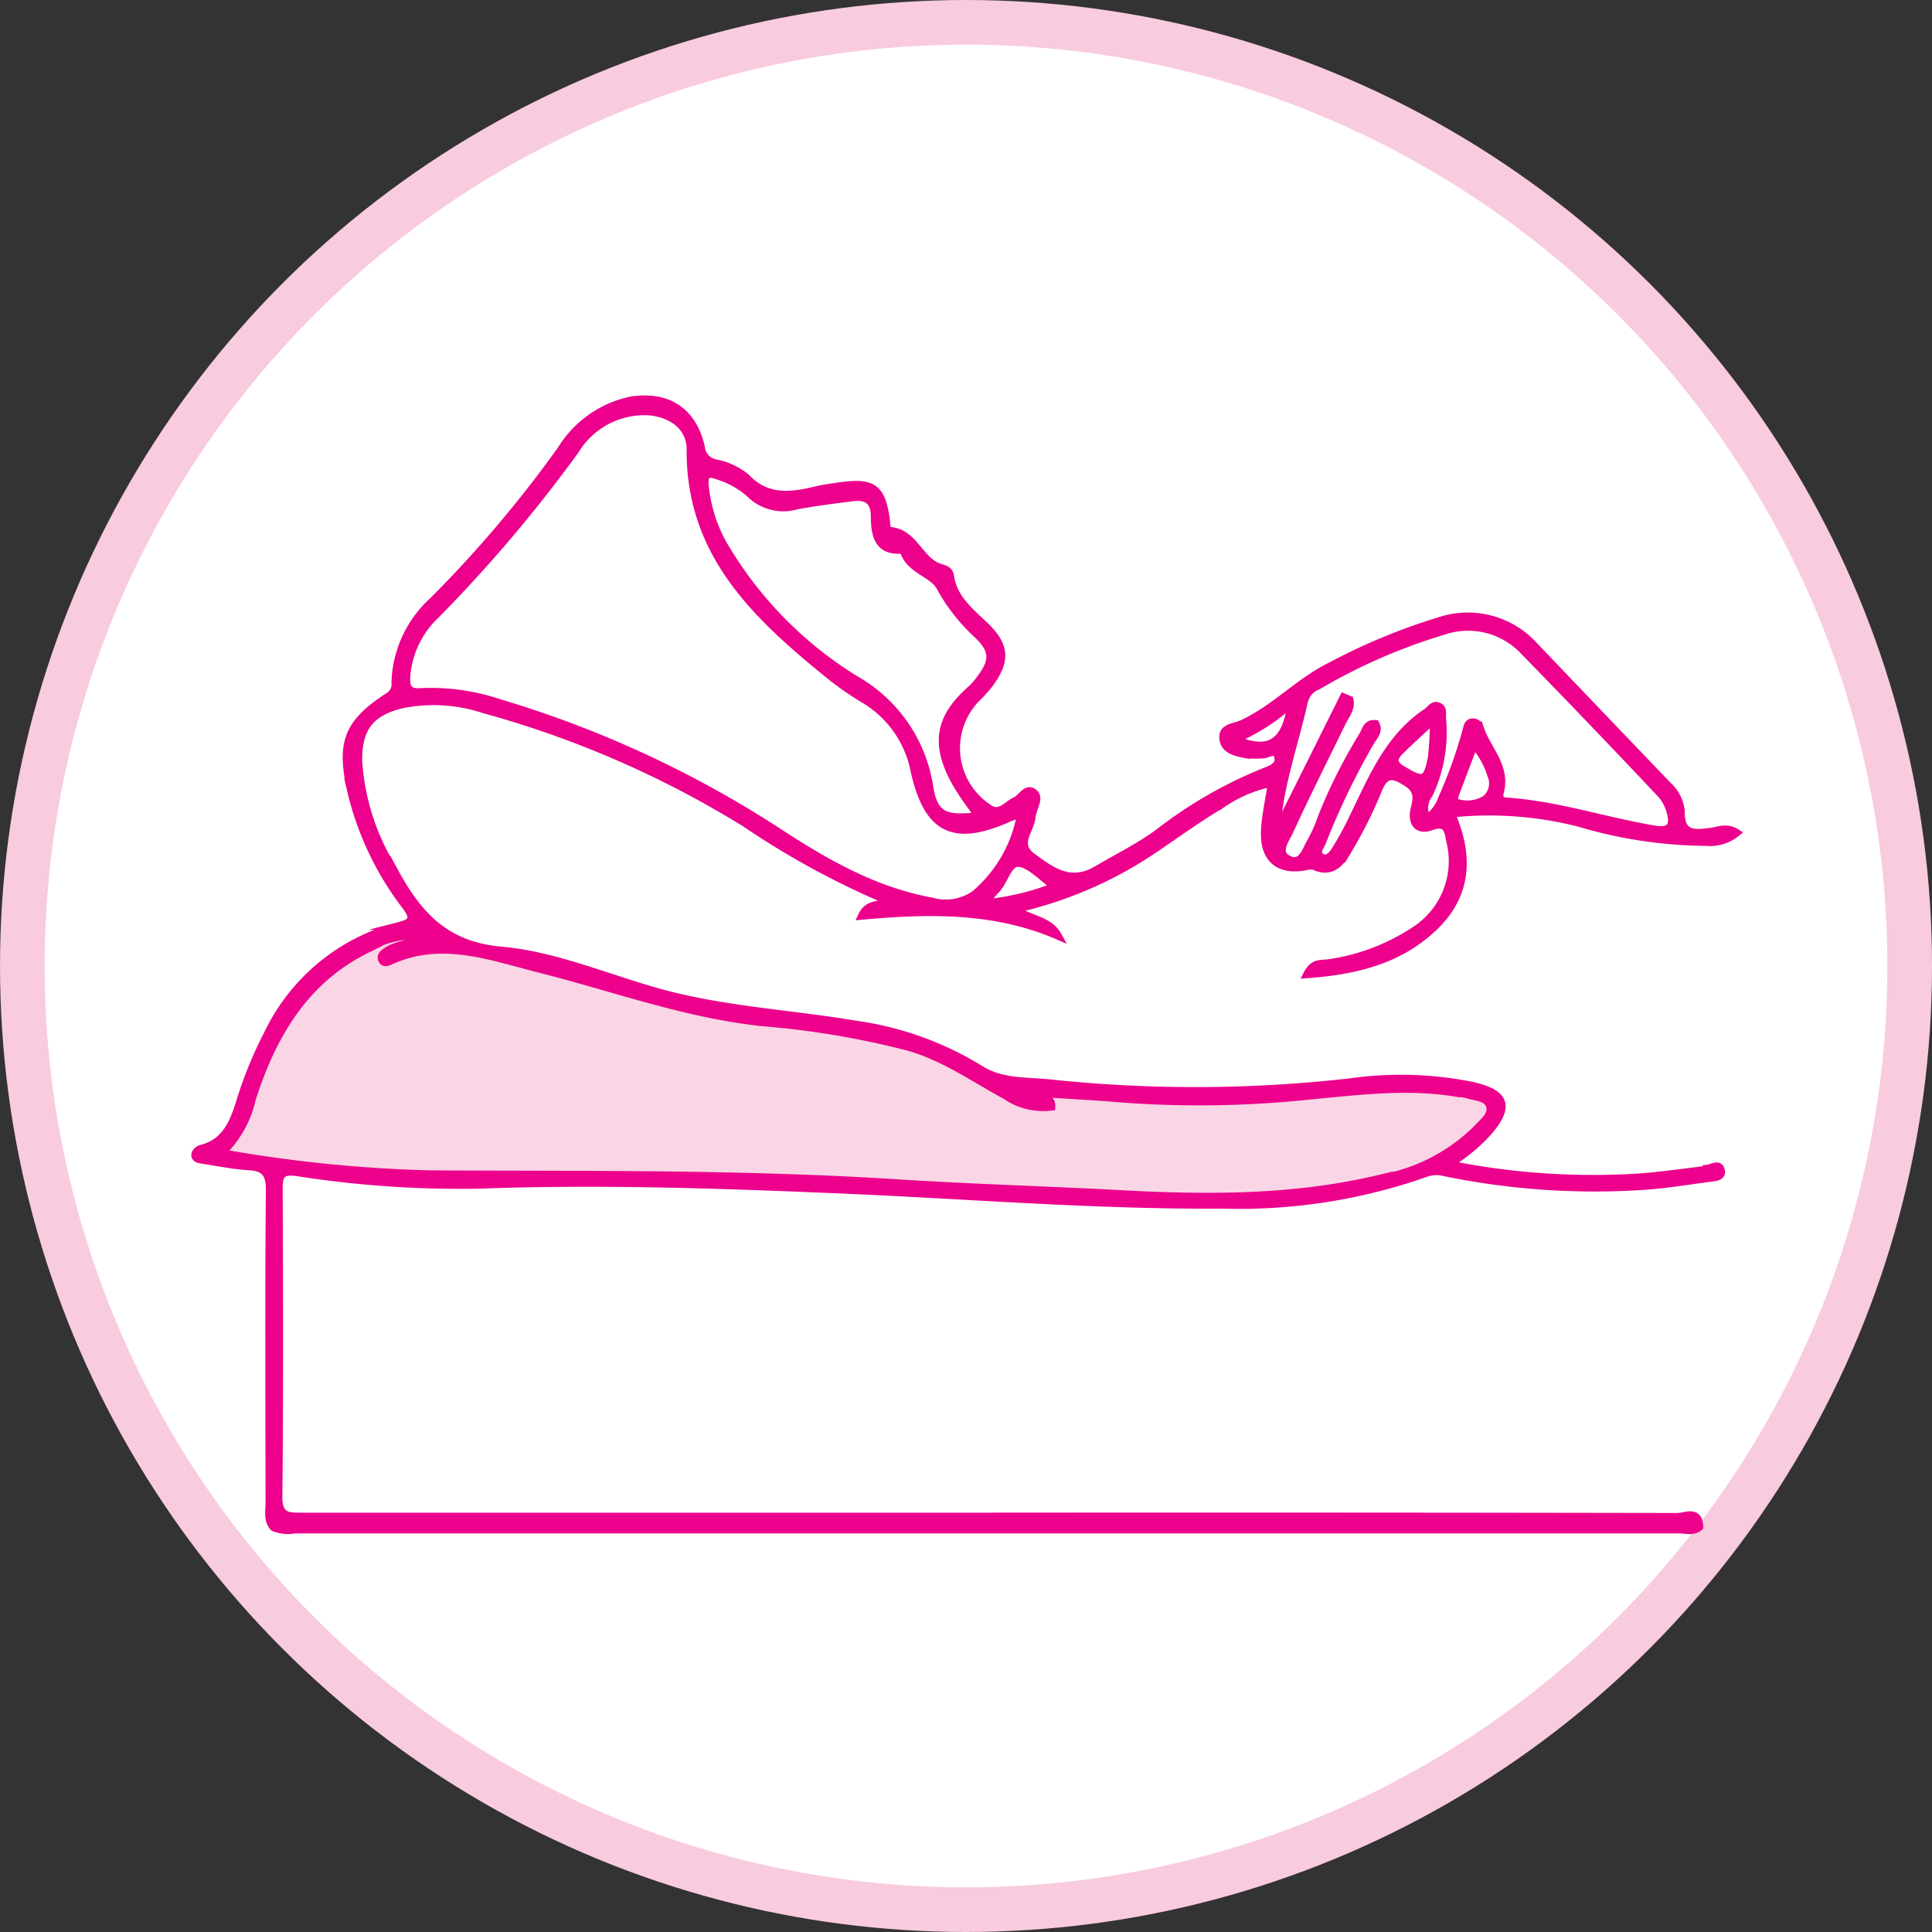 <svg xmlns="http://www.w3.org/2000/svg" width="129.8" height="129.8" viewBox="0 0 129.8 129.8">
  <rect x="0" y="0" width="129.8" height="129.8" fill="#333333" stroke="none"/>
  <g id="examination-step3" transform="translate(-13091.5 -4278.5)">
    <g id="Group_10936" data-name="Group 10936" transform="translate(-100.058 -346.1)">
      <circle id="Ellipse_27" data-name="Ellipse 27" cx="63.4" cy="63.4" r="63.4" transform="translate(13193.059 4626.1)" fill="#fff"/>
      <circle id="Ellipse_28" data-name="Ellipse 28" cx="63.4" cy="63.4" r="63.4" transform="translate(13193.059 4626.1)" fill="none" stroke="#f9cbdf" stroke-miterlimit="10" stroke-width="3"/>
      <g id="Group_10935" data-name="Group 10935" transform="translate(12822.979 4606.86)">
        <path id="Path_517" data-name="Path 517" d="M386.61,95.89l-1.94-.21-1.3-.15-.71-.32,1.18-.89.9-1.77.8-2.28,1.07-2.31.75-1.55,1.07-1.35,1.43-1.63,1.57-1.33,1.89-.95,2.06-.79,1.45-.37.97.58,1.4.54,1.4.37,1.85.38,2.16.55,4.17,1.24,4.45,1.24,3.75.81,3.96.43,2.93.46,4.32.72,3.73,1.3,2.24,1.25,1.73,1.1,1.28-.22,4.09.33,4.32.24,8.93-.07,7.44-.68,4.69.17,2.12.68.33.54-.28.94-1.25,1.41-1.72,1.26-1.91.95-5.19,1.37-6.04.34-6.96.11h-1.56l-16.73-.82-13.82-.66-5.05.18-7.6.09-6.08-.11-6.07-.77Z" fill="#fad5e5"/>
        <path id="Path_518" data-name="Path 518" d="M483.31,96.31c-1.49.17-2.97.39-4.45.51a48.918,48.918,0,0,1-12.93-.86,11.8,11.8,0,0,0,2.58-2.1c1.57-1.78,1.27-2.68-1.09-3.2a24.311,24.311,0,0,0-8.07-.23,92.362,92.362,0,0,1-20.22.08c-1.6-.17-3.29-.02-4.76-.98a21.65,21.65,0,0,0-8.39-2.98c-4.56-.76-9.21-.97-13.68-2.3-3.33-.98-6.64-2.36-10.04-2.66-3.83-.33-5.65-2.48-7.23-5.41a15.685,15.685,0,0,1-2.37-7.35c-.01-2.23.85-3.27,3-3.77a10.75,10.75,0,0,1,5.43.35,67.17,67.17,0,0,1,17.57,7.65,55.329,55.329,0,0,0,9.63,5.23c-.67.35-1.38.06-1.82.99,4.61-.42,9-.48,13.21,1.35-.62-1.13-1.88-1.08-2.86-1.81a27.128,27.128,0,0,0,9.32-4.03c1.48-1,2.92-2.05,4.45-2.96a9.192,9.192,0,0,1,3.42-1.48c-.17,1.13-.4,2.12-.46,3.12-.12,2,.96,2.88,2.89,2.46a.813.813,0,0,1,.41,0c1.22.57,1.84-.26,2.32-1.1a29.273,29.273,0,0,0,2-4c.48-1.21,1.03-1.07,1.92-.5.74.47.71,1.01.52,1.72-.24.92.18,1.57,1.11,1.23,1.11-.41,1.15.34,1.27.94a5.521,5.521,0,0,1-2.17,5.89,14.025,14.025,0,0,1-6.01,2.33c-.43.08-.98-.12-1.43.77,3.28-.24,6.13-.94,8.44-3.08,2.36-2.18,2.54-4.83,1.27-7.72a24.47,24.47,0,0,1,8.56.62,30.59,30.59,0,0,0,8.55,1.29,2.845,2.845,0,0,0,2.06-.63c-.69-.44-1.24-.14-1.77-.08-1.07.14-2,.23-1.97-1.34a2.682,2.682,0,0,0-.89-1.77q-4.5-4.695-9-9.41a6.035,6.035,0,0,0-6.37-1.63,40.761,40.761,0,0,0-7.2,2.98c-2.19,1.06-3.84,2.92-6.05,3.93-.48.22-1.33.21-1.26.97.07.8.86.96,1.53,1.09a7.337,7.337,0,0,0,1.15.01c.34,0,.81-.43.99.09.19.58-.31.83-.79,1.01a29.857,29.857,0,0,0-7.25,4.16c-1.28.94-2.72,1.64-4.09,2.45-1.77,1.05-3,.14-4.32-.82-1.24-.89-.12-1.81-.07-2.72a1.433,1.433,0,0,1,.07-.28c.1-.46.49-1.03.05-1.35-.5-.37-.79.35-1.2.54-.61.27-1.08,1.09-1.9.45a4.8,4.8,0,0,1-.55-7.49,9.584,9.584,0,0,0,.67-.76c1.2-1.61,1.11-2.64-.37-4.03-.99-.93-2.04-1.8-2.25-3.26-.07-.47-.5-.48-.86-.63-1.28-.55-1.64-2.4-3.34-2.41a3.419,3.419,0,0,1-.1-.68c-.29-2.17-.86-2.62-3.03-2.33-.57.08-1.15.16-1.71.29-1.68.4-3.27.61-4.67-.86a4.609,4.609,0,0,0-2.07-.96,1.211,1.211,0,0,1-.96-1.08c-.55-2.46-2.34-3.57-4.83-3.11a7.261,7.261,0,0,0-4.58,3.29,81.509,81.509,0,0,1-8.59,10.14,7.714,7.714,0,0,0-2.55,5.5.937.937,0,0,1-.47.94c-2.72,1.77-3.22,3.08-2.52,6.28a20.493,20.493,0,0,0,3.68,7.79c.65.88.47,1.11-.51,1.36a13.5,13.5,0,0,0-8.75,7.24,27.483,27.483,0,0,0-1.9,4.68c-.44,1.38-.98,2.64-2.58,3.03a.6.6,0,0,0-.39.35c-.06.31.24.38.46.41,1.05.16,2.1.38,3.15.44,1.09.06,1.4.51,1.39,1.6-.06,7-.03,14-.02,21,0,.56-.16,1.17.3,1.66a2.549,2.549,0,0,0,1.42.14h92.98c.46,0,.97.18,1.39-.18-.03-1.21-.97-.69-1.49-.69q-24.54-.045-49.09-.02h-43.3c-.95,0-1.59.02-1.58-1.32.07-6.9.05-13.8.02-20.71,0-.95.19-1.22,1.23-1.08a70.992,70.992,0,0,0,12.26.84c8.06-.3,16.11-.02,24.17.32,8.58.36,17.15,1.08,25.74,1.02a37.68,37.68,0,0,0,13.64-2.12,2.087,2.087,0,0,1,1.26-.06,49.871,49.871,0,0,0,13.24.93c1.54-.09,3.07-.35,4.59-.55.31-.04.83-.06.77-.46-.09-.6-.59-.23-.93-.19ZM462.82,69.46c-.64-.39-.68-.74-.21-1.22.64-.64,1.31-1.24,2.28-2.15a20.729,20.729,0,0,1-.13,2.54c-.31,1.61-.56,1.66-1.94.82Zm5.58,1.95a2.286,2.286,0,0,1-1.79.29c-.41-.04-.34-.37-.23-.66.4-1.07.81-2.14,1.23-3.26a5.427,5.427,0,0,1,1.14,2.03,1.372,1.372,0,0,1-.34,1.59Zm-16.8-4a13.436,13.436,0,0,0,3.71-2.39C454.99,67.67,453.8,68.37,451.6,67.41Zm4.64-2.67a1.453,1.453,0,0,1,.87-.91,38.066,38.066,0,0,1,8.45-3.69,5.128,5.128,0,0,1,5.33,1.28q4.7,4.815,9.3,9.7a2.934,2.934,0,0,1,.6,1.13c.24.85.12,1.4-1.02,1.21-3.32-.55-6.55-1.65-9.93-1.88-.42-.03-.59-.18-.47-.65.44-1.7-.89-2.86-1.36-4.29a.483.483,0,0,0-.54-.38c-.3.05-.32.33-.38.55a31.812,31.812,0,0,1-1.66,4.62,2.712,2.712,0,0,1-.99,1.3,1.593,1.593,0,0,1,.17-1.66,9.7,9.7,0,0,0,.87-5.06c-.02-.28.09-.62-.19-.79-.39-.24-.59.17-.85.35-2.55,1.69-3.65,4.4-4.91,6.99a21.829,21.829,0,0,1-1.24,2.28c-.18.28-.5.73-.92.49-.47-.28-.08-.69.05-1.02a50.035,50.035,0,0,1,3.26-6.76c.2-.33.59-.68.32-1.18-.61-.08-.67.45-.87.78a35.865,35.865,0,0,0-2.78,5.54,9.725,9.725,0,0,1-.7,1.58c-.35.58-.6,1.63-1.48,1.21-.92-.43-.21-1.32.05-1.89,1.12-2.45,2.34-4.86,3.52-7.29.24-.49.65-.95.52-1.55l-.42-.18q-2.25,4.53-4.51,9.05c.19-3.09,1.25-5.94,1.9-8.89Zm-16.8,12.55a16.93,16.93,0,0,1-4.69,1.12,9.9,9.9,0,0,1,.68-.81c.63-.58.86-1.91,1.56-1.87C437.79,75.78,438.54,76.68,439.44,77.29ZM416.8,49.71a5.845,5.845,0,0,1,2.13,1.18,3.21,3.21,0,0,0,3.19.82c1.23-.22,2.47-.39,3.71-.54.88-.11,1.48.12,1.5,1.21.02,1.24.17,2.48,1.94,2.3.34,1.35,1.96,1.56,2.47,2.51a12.406,12.406,0,0,0,2.45,3.14c1.13,1.07,1.19,1.75.26,2.99a4.441,4.441,0,0,1-.56.66c-2.32,2.02-2.83,4.01-.36,7.51.22.31.44.61.77,1.06-2.28.28-2.98-.05-3.28-2a10.055,10.055,0,0,0-5-7.18,26.144,26.144,0,0,1-8.88-9.13,9.957,9.957,0,0,1-1.19-3.83c-.08-.7.09-1.01.87-.69ZM395.89,63.23a6.338,6.338,0,0,1,2.02-4.22,96.04,96.04,0,0,0,9.33-11.02,5.436,5.436,0,0,1,4.88-2.6c1.56.11,2.85,1.02,2.84,2.55-.05,7.1,4.53,11.27,9.44,15.25a20.616,20.616,0,0,0,2.26,1.56,7.177,7.177,0,0,1,3.36,4.84c.89,3.91,2.64,4.76,6.31,3.13.2-.09.42-.15.83-.3a9.125,9.125,0,0,1-3.1,5.4,3.424,3.424,0,0,1-2.9.47c-3.84-.7-7.14-2.6-10.33-4.69a72.21,72.21,0,0,0-18.7-8.64,14.509,14.509,0,0,0-5.27-.74c-.79.06-1-.23-.97-.98Zm65.5,33.66c-5.78,1.4-11.65,1.38-17.54,1.06-5.01-.27-10.02-.41-15.03-.73-10.46-.67-20.93-.54-31.4-.6a93.215,93.215,0,0,1-13.93-1.42,7.32,7.32,0,0,0,2.04-3.68c1.38-4.26,3.52-7.94,7.72-10.01a5.8,5.8,0,0,1,3.76-.86c-.75.52-1.71.49-2.46.99-.21.14-.42.29-.32.57.08.21.28.23.48.14,3.47-1.64,6.82-.34,10.15.5,4.99,1.26,9.85,3.06,15.02,3.59a57.737,57.737,0,0,1,9.68,1.63c2.41.67,4.42,2.11,6.58,3.28a4.424,4.424,0,0,0,3.09.75c.02-.83-.79-.41-1.09-.93,2.09.14,4.08.24,6.07.41a70.256,70.256,0,0,0,12.56-.24c3.26-.3,6.53-.72,9.8-.14a2.616,2.616,0,0,1,.57.07c.54.19,1.31.18,1.51.72.24.64-.42,1.11-.82,1.55a12.119,12.119,0,0,1-6.45,3.36Z" fill="#ec008c" stroke="#ec008c" stroke-miterlimit="10" stroke-width="0.5"/>
      </g>
    </g>
  </g>
</svg>
